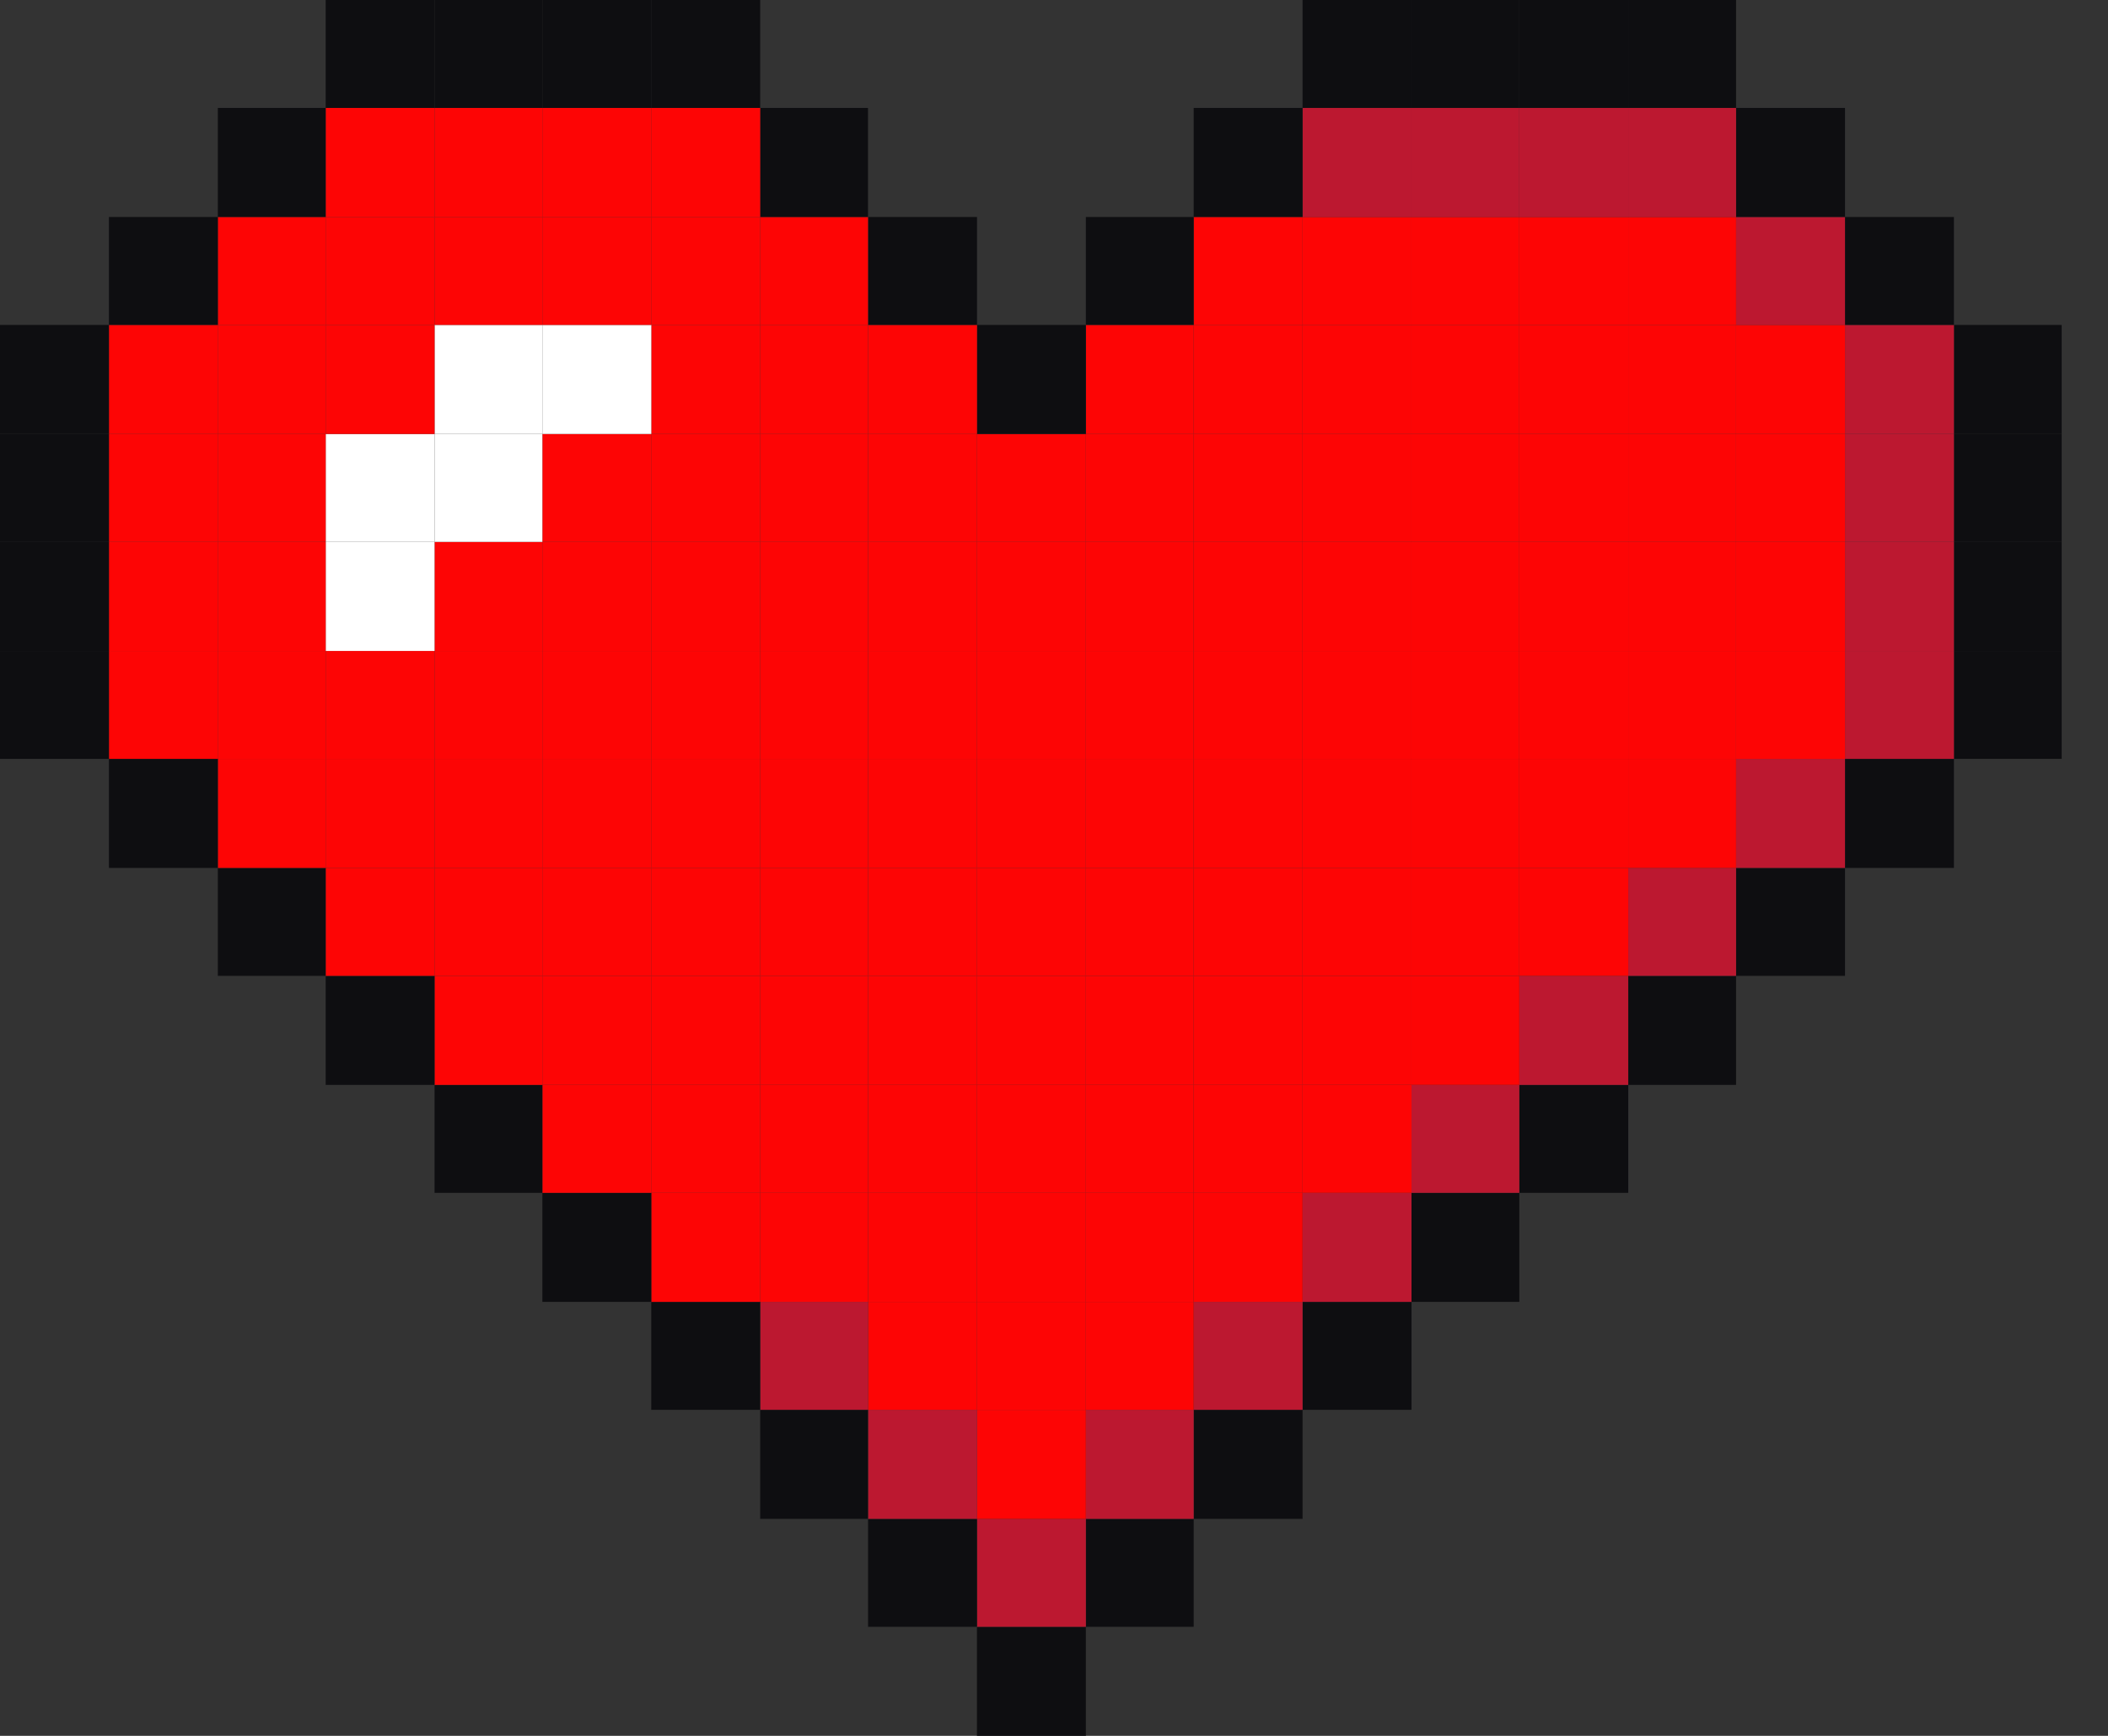 <svg width="34" height="28" viewBox="0 0 34 28" fill="none" xmlns="http://www.w3.org/2000/svg">
<rect x="0" y="0" width="34" height="28" fill="#333333" stroke="none"/>
<g clip-path="url(#clip0_3403_28733)">
<path d="M33.253 10.5H31.514V12.241H33.253V10.5Z" fill="#0E0E11"/>
<path d="M33.253 8.741H31.514V10.5H33.253V8.741Z" fill="#0E0E11"/>
<path d="M33.253 7H31.514V8.741H33.253V7Z" fill="#0E0E11"/>
<path d="M33.253 5.241H31.514V7H33.253V5.241Z" fill="#0E0E11"/>
<path d="M31.515 12.241H29.758V14H31.515V12.241Z" fill="#0E0E11"/>
<path d="M31.515 10.5H29.758V12.241H31.515V10.5Z" fill="#BC1830"/>
<path d="M31.515 8.741H29.758V10.5H31.515V8.741Z" fill="#BC1830"/>
<path d="M31.515 7H29.758V8.741H31.515V7Z" fill="#BC1830"/>
<path d="M31.515 5.241H29.758V7H31.515V5.241Z" fill="#BC1830"/>
<path d="M31.515 3.5H29.758V5.241H31.515V3.5Z" fill="#0E0E11"/>
<path d="M29.758 14H28.001V15.741H29.758V14Z" fill="#0E0E11"/>
<path d="M29.758 12.241H28.001V14H29.758V12.241Z" fill="#BC1830"/>
<path d="M29.758 10.5H28.001V12.241H29.758V10.5Z" fill="#FD0505"/>
<path d="M29.758 8.741H28.001V10.5H29.758V8.741Z" fill="#FD0505"/>
<path d="M29.758 7H28.001V8.741H29.758V7Z" fill="#FD0505"/>
<path d="M29.758 5.241H28.001V7H29.758V5.241Z" fill="#FD0505"/>
<path d="M29.758 3.5H28.001V5.241H29.758V3.5Z" fill="#BC1830"/>
<path d="M29.758 1.741H28.001V3.5H29.758V1.741Z" fill="#0E0E11"/>
<path d="M28.001 15.741H26.262V17.5H28.001V15.741Z" fill="#0E0E11"/>
<path d="M28.001 14H26.262V15.741H28.001V14Z" fill="#BC1830"/>
<path d="M28.001 12.241H26.262V14H28.001V12.241Z" fill="#FD0505"/>
<path d="M28.001 10.5H26.262V12.241H28.001V10.5Z" fill="#FD0505"/>
<path d="M28.001 8.741H26.262V10.5H28.001V8.741Z" fill="#FD0505"/>
<path d="M28.001 7H26.262V8.741H28.001V7Z" fill="#FD0505"/>
<path d="M28.001 5.241H26.262V7H28.001V5.241Z" fill="#FD0505"/>
<path d="M28.001 3.5H26.262V5.241H28.001V3.5Z" fill="#FD0505"/>
<path d="M28.001 1.741H26.262V3.5H28.001V1.741Z" fill="#BC1830"/>
<path d="M28.001 0H26.262V1.741H28.001V0Z" fill="#0E0E11"/>
<path d="M26.262 17.5H24.505V19.241H26.262V17.5Z" fill="#0E0E11"/>
<path d="M26.262 15.741H24.505V17.5H26.262V15.741Z" fill="#BC1830"/>
<path d="M26.262 14H24.505V15.741H26.262V14Z" fill="#FD0505"/>
<path d="M26.262 12.241H24.505V14H26.262V12.241Z" fill="#FD0505"/>
<path d="M26.262 10.5H24.505V12.241H26.262V10.5Z" fill="#FD0505"/>
<path d="M26.262 8.741H24.505V10.5H26.262V8.741Z" fill="#FD0505"/>
<path d="M26.262 7H24.505V8.741H26.262V7Z" fill="#FD0505"/>
<path d="M26.262 5.241H24.505V7H26.262V5.241Z" fill="#FD0505"/>
<path d="M26.262 3.5H24.505V5.241H26.262V3.5Z" fill="#FD0505"/>
<path d="M26.262 1.741H24.505V3.5H26.262V1.741Z" fill="#BC1830"/>
<path d="M26.262 0H24.505V1.741H26.262V0Z" fill="#0E0E11"/>
<path d="M24.505 19.241H22.766V21H24.505V19.241Z" fill="#0E0E11"/>
<path d="M24.505 17.5H22.766V19.241H24.505V17.5Z" fill="#BC1830"/>
<path d="M24.505 15.741H22.766V17.5H24.505V15.741Z" fill="#FD0505"/>
<path d="M24.505 14H22.766V15.741H24.505V14Z" fill="#FD0505"/>
<path d="M24.505 12.241H22.766V14H24.505V12.241Z" fill="#FD0505"/>
<path d="M24.505 10.5H22.766V12.241H24.505V10.5Z" fill="#FD0505"/>
<path d="M24.505 8.741H22.766V10.5H24.505V8.741Z" fill="#FD0505"/>
<path d="M24.505 7H22.766V8.741H24.505V7Z" fill="#FD0505"/>
<path d="M24.505 5.241H22.766V7H24.505V5.241Z" fill="#FD0505"/>
<path d="M24.505 3.5H22.766V5.241H24.505V3.5Z" fill="#FD0505"/>
<path d="M24.505 1.741H22.766V3.5H24.505V1.741Z" fill="#BC1830"/>
<path d="M24.505 0H22.766V1.741H24.505V0Z" fill="#0E0E11"/>
<path d="M22.766 21H21.009V22.741H22.766V21Z" fill="#0E0E11"/>
<path d="M22.766 19.241H21.009V21H22.766V19.241Z" fill="#BC1830"/>
<path d="M22.766 17.5H21.009V19.241H22.766V17.5Z" fill="#FD0505"/>
<path d="M22.766 15.741H21.009V17.5H22.766V15.741Z" fill="#FD0505"/>
<path d="M22.766 14H21.009V15.741H22.766V14Z" fill="#FD0505"/>
<path d="M22.766 12.241H21.009V14H22.766V12.241Z" fill="#FD0505"/>
<path d="M22.766 10.5H21.009V12.241H22.766V10.5Z" fill="#FD0505"/>
<path d="M22.766 8.741H21.009V10.5H22.766V8.741Z" fill="#FD0505"/>
<path d="M22.766 7H21.009V8.741H22.766V7Z" fill="#FD0505"/>
<path d="M22.766 5.241H21.009V7H22.766V5.241Z" fill="#FD0505"/>
<path d="M22.766 3.5H21.009V5.241H22.766V3.5Z" fill="#FD0505"/>
<path d="M22.766 1.741H21.009V3.5H22.766V1.741Z" fill="#BC1830"/>
<path d="M22.766 0H21.009V1.741H22.766V0Z" fill="#0E0E11"/>
<path d="M21.009 22.741H19.253V24.5H21.009V22.741Z" fill="#0E0E11"/>
<path d="M21.009 21H19.253V22.741H21.009V21Z" fill="#BC1830"/>
<path d="M21.009 19.241H19.253V21H21.009V19.241Z" fill="#FD0505"/>
<path d="M21.009 17.5H19.253V19.241H21.009V17.5Z" fill="#FD0505"/>
<path d="M21.009 15.741H19.253V17.5H21.009V15.741Z" fill="#FD0505"/>
<path d="M21.009 14H19.253V15.741H21.009V14Z" fill="#FD0505"/>
<path d="M21.009 12.241H19.253V14H21.009V12.241Z" fill="#FD0505"/>
<path d="M21.009 10.5H19.253V12.241H21.009V10.5Z" fill="#FD0505"/>
<path d="M21.009 8.741H19.253V10.5H21.009V8.741Z" fill="#FD0505"/>
<path d="M21.009 7H19.253V8.741H21.009V7Z" fill="#FD0505"/>
<path d="M21.009 5.241H19.253V7H21.009V5.241Z" fill="#FD0505"/>
<path d="M21.009 3.5H19.253V5.241H21.009V3.5Z" fill="#FD0505"/>
<path d="M21.009 1.741H19.253V3.5H21.009V1.741Z" fill="#0E0E11"/>
<path d="M19.253 24.5H17.514V26.241H19.253V24.5Z" fill="#0E0E11"/>
<path d="M19.253 22.741H17.514V24.5H19.253V22.741Z" fill="#BC1830"/>
<path d="M19.253 21H17.514V22.741H19.253V21Z" fill="#FD0505"/>
<path d="M19.253 19.241H17.514V21H19.253V19.241Z" fill="#FD0505"/>
<path d="M19.253 17.5H17.514V19.241H19.253V17.5Z" fill="#FD0505"/>
<path d="M19.253 15.741H17.514V17.5H19.253V15.741Z" fill="#FD0505"/>
<path d="M19.253 14H17.514V15.741H19.253V14Z" fill="#FD0505"/>
<path d="M19.253 12.241H17.514V14H19.253V12.241Z" fill="#FD0505"/>
<path d="M19.253 10.5H17.514V12.241H19.253V10.5Z" fill="#FD0505"/>
<path d="M19.253 8.741H17.514V10.5H19.253V8.741Z" fill="#FD0505"/>
<path d="M19.253 7H17.514V8.741H19.253V7Z" fill="#FD0505"/>
<path d="M19.253 5.241H17.514V7H19.253V5.241Z" fill="#FD0505"/>
<path d="M19.253 3.5H17.514V5.241H19.253V3.5Z" fill="#0E0E11"/>
<path d="M17.514 26.241H15.757V28H17.514V26.241Z" fill="#0E0E11"/>
<path d="M17.514 24.5H15.757V26.241H17.514V24.5Z" fill="#BC1830"/>
<path d="M17.514 22.741H15.757V24.5H17.514V22.741Z" fill="#FD0505"/>
<path d="M17.514 21H15.757V22.741H17.514V21Z" fill="#FD0505"/>
<path d="M17.514 19.241H15.757V21H17.514V19.241Z" fill="#FD0505"/>
<path d="M17.514 17.5H15.757V19.241H17.514V17.5Z" fill="#FD0505"/>
<path d="M17.514 15.741H15.757V17.5H17.514V15.741Z" fill="#FD0505"/>
<path d="M17.514 14H15.757V15.741H17.514V14Z" fill="#FD0505"/>
<path d="M17.514 12.241H15.757V14H17.514V12.241Z" fill="#FD0505"/>
<path d="M17.514 10.5H15.757V12.241H17.514V10.5Z" fill="#FD0505"/>
<path d="M17.514 8.741H15.757V10.5H17.514V8.741Z" fill="#FD0505"/>
<path d="M17.514 7H15.757V8.741H17.514V7Z" fill="#FD0505"/>
<path d="M17.514 5.241H15.757V7H17.514V5.241Z" fill="#0E0E11"/>
<path d="M15.758 24.5H14.001V26.241H15.758V24.5Z" fill="#0E0E11"/>
<path d="M15.758 22.741H14.001V24.5H15.758V22.741Z" fill="#BC1830"/>
<path d="M15.758 21H14.001V22.741H15.758V21Z" fill="#FD0505"/>
<path d="M15.758 19.241H14.001V21H15.758V19.241Z" fill="#FD0505"/>
<path d="M15.758 17.5H14.001V19.241H15.758V17.5Z" fill="#FD0505"/>
<path d="M15.758 15.741H14.001V17.5H15.758V15.741Z" fill="#FD0505"/>
<path d="M15.758 14H14.001V15.741H15.758V14Z" fill="#FD0505"/>
<path d="M15.758 12.241H14.001V14H15.758V12.241Z" fill="#FD0505"/>
<path d="M15.758 10.5H14.001V12.241H15.758V10.5Z" fill="#FD0505"/>
<path d="M15.758 8.741H14.001V10.5H15.758V8.741Z" fill="#FD0505"/>
<path d="M15.758 7H14.001V8.741H15.758V7Z" fill="#FD0505"/>
<path d="M15.758 5.241H14.001V7H15.758V5.241Z" fill="#FD0505"/>
<path d="M15.758 3.5H14.001V5.241H15.758V3.5Z" fill="#0E0E11"/>
<path d="M14 22.741H12.261V24.5H14V22.741Z" fill="#0E0E11"/>
<path d="M14 21H12.261V22.741H14V21Z" fill="#BC1830"/>
<path d="M14 19.241H12.261V21H14V19.241Z" fill="#FD0505"/>
<path d="M14 17.5H12.261V19.241H14V17.5Z" fill="#FD0505"/>
<path d="M14 15.741H12.261V17.5H14V15.741Z" fill="#FD0505"/>
<path d="M14 14H12.261V15.741H14V14Z" fill="#FD0505"/>
<path d="M14 12.241H12.261V14H14V12.241Z" fill="#FD0505"/>
<path d="M14 10.5H12.261V12.241H14V10.5Z" fill="#FD0505"/>
<path d="M14 8.741H12.261V10.5H14V8.741Z" fill="#FD0505"/>
<path d="M14 7H12.261V8.741H14V7Z" fill="#FD0505"/>
<path d="M14 5.241H12.261V7H14V5.241Z" fill="#FD0505"/>
<path d="M14 3.5H12.261V5.241H14V3.5Z" fill="#FD0505"/>
<path d="M14 1.741H12.261V3.5H14V1.741Z" fill="#0E0E11"/>
<path d="M12.261 21H10.504V22.741H12.261V21Z" fill="#0E0E11"/>
<path d="M12.261 19.241H10.504V21H12.261V19.241Z" fill="#FD0505"/>
<path d="M12.261 17.5H10.504V19.241H12.261V17.5Z" fill="#FD0505"/>
<path d="M12.261 15.741H10.504V17.5H12.261V15.741Z" fill="#FD0505"/>
<path d="M12.261 14H10.504V15.741H12.261V14Z" fill="#FD0505"/>
<path d="M12.261 12.241H10.504V14H12.261V12.241Z" fill="#FD0505"/>
<path d="M12.261 10.5H10.504V12.241H12.261V10.5Z" fill="#FD0505"/>
<path d="M12.261 8.741H10.504V10.5H12.261V8.741Z" fill="#FD0505"/>
<path d="M12.261 7H10.504V8.741H12.261V7Z" fill="#FD0505"/>
<path d="M12.261 5.241H10.504V7H12.261V5.241Z" fill="#FD0505"/>
<path d="M12.261 3.5H10.504V5.241H12.261V3.5Z" fill="#FD0505"/>
<path d="M12.261 1.741H10.504V3.5H12.261V1.741Z" fill="#FD0505"/>
<path d="M12.261 0H10.504V1.741H12.261V0Z" fill="#0E0E11"/>
<path d="M10.505 19.241H8.748V21H10.505V19.241Z" fill="#0E0E11"/>
<path d="M10.505 17.5H8.748V19.241H10.505V17.5Z" fill="#FD0505"/>
<path d="M10.505 15.741H8.748V17.5H10.505V15.741Z" fill="#FD0505"/>
<path d="M10.505 14H8.748V15.741H10.505V14Z" fill="#FD0505"/>
<path d="M10.505 12.241H8.748V14H10.505V12.241Z" fill="#FD0505"/>
<path d="M10.505 10.5H8.748V12.241H10.505V10.5Z" fill="#FD0505"/>
<path d="M10.505 8.741H8.748V10.5H10.505V8.741Z" fill="#FD0505"/>
<path d="M10.505 7H8.748V8.741H10.505V7Z" fill="#FD0505"/>
<path d="M10.505 5.241H8.748V7H10.505V5.241Z" fill="white"/>
<path d="M10.505 3.5H8.748V5.241H10.505V3.5Z" fill="#FD0505"/>
<path d="M10.505 1.741H8.748V3.5H10.505V1.741Z" fill="#FD0505"/>
<path d="M10.505 0H8.748V1.741H10.505V0Z" fill="#0E0E11"/>
<path d="M8.748 17.5H7.009V19.241H8.748V17.5Z" fill="#0E0E11"/>
<path d="M8.748 15.741H7.009V17.5H8.748V15.741Z" fill="#FD0505"/>
<path d="M8.748 14H7.009V15.741H8.748V14Z" fill="#FD0505"/>
<path d="M8.748 12.241H7.009V14H8.748V12.241Z" fill="#FD0505"/>
<path d="M8.748 10.5H7.009V12.241H8.748V10.5Z" fill="#FD0505"/>
<path d="M8.748 8.741H7.009V10.5H8.748V8.741Z" fill="#FD0505"/>
<path d="M8.748 7H7.009V8.741H8.748V7Z" fill="white"/>
<path d="M8.748 5.241H7.009V7H8.748V5.241Z" fill="white"/>
<path d="M8.748 3.5H7.009V5.241H8.748V3.5Z" fill="#FD0505"/>
<path d="M8.748 1.741H7.009V3.5H8.748V1.741Z" fill="#FD0505"/>
<path d="M8.748 0H7.009V1.741H8.748V0Z" fill="#0E0E11"/>
<path d="M7.009 15.741H5.253V17.5H7.009V15.741Z" fill="#0E0E11"/>
<path d="M7.009 14H5.253V15.741H7.009V14Z" fill="#FD0505"/>
<path d="M7.009 12.241H5.253V14H7.009V12.241Z" fill="#FD0505"/>
<path d="M7.009 10.5H5.253V12.241H7.009V10.5Z" fill="#FD0505"/>
<path d="M7.009 8.741H5.253V10.5H7.009V8.741Z" fill="white"/>
<path d="M7.009 7H5.253V8.741H7.009V7Z" fill="white"/>
<path d="M7.009 5.241H5.253V7H7.009V5.241Z" fill="#FD0505"/>
<path d="M7.009 3.5H5.253V5.241H7.009V3.5Z" fill="#FD0505"/>
<path d="M7.009 1.741H5.253V3.5H7.009V1.741Z" fill="#FD0505"/>
<path d="M7.009 0H5.253V1.741H7.009V0Z" fill="#0E0E11"/>
<path d="M5.253 14H3.513V15.741H5.253V14Z" fill="#0E0E11"/>
<path d="M5.253 12.241H3.513V14H5.253V12.241Z" fill="#FD0505"/>
<path d="M5.253 10.5H3.513V12.241H5.253V10.5Z" fill="#FD0505"/>
<path d="M5.253 8.741H3.513V10.5H5.253V8.741Z" fill="#FD0505"/>
<path d="M5.253 7H3.513V8.741H5.253V7Z" fill="#FD0505"/>
<path d="M5.253 5.241H3.513V7H5.253V5.241Z" fill="#FD0505"/>
<path d="M5.253 3.5H3.513V5.241H5.253V3.5Z" fill="#FD0505"/>
<path d="M5.253 1.741H3.513V3.5H5.253V1.741Z" fill="#0E0E11"/>
<path d="M3.514 12.241H1.757V14H3.514V12.241Z" fill="#0E0E11"/>
<path d="M3.514 10.5H1.757V12.241H3.514V10.5Z" fill="#FD0505"/>
<path d="M3.514 8.741H1.757V10.5H3.514V8.741Z" fill="#FD0505"/>
<path d="M3.514 7H1.757V8.741H3.514V7Z" fill="#FD0505"/>
<path d="M3.514 5.241H1.757V7H3.514V5.241Z" fill="#FD0505"/>
<path d="M3.514 3.5H1.757V5.241H3.514V3.5Z" fill="#0E0E11"/>
<path d="M1.757 10.5H0V12.241H1.757V10.5Z" fill="#0E0E11"/>
<path d="M1.757 8.741H0V10.5H1.757V8.741Z" fill="#0E0E11"/>
<path d="M1.757 7H0V8.741H1.757V7Z" fill="#0E0E11"/>
<path d="M1.757 5.241H0V7H1.757V5.241Z" fill="#0E0E11"/>
</g>
<defs>
<clipPath id="clip0_3403_28733">
<rect width="33.253" height="28" fill="white"/>
</clipPath>
</defs>
</svg>
